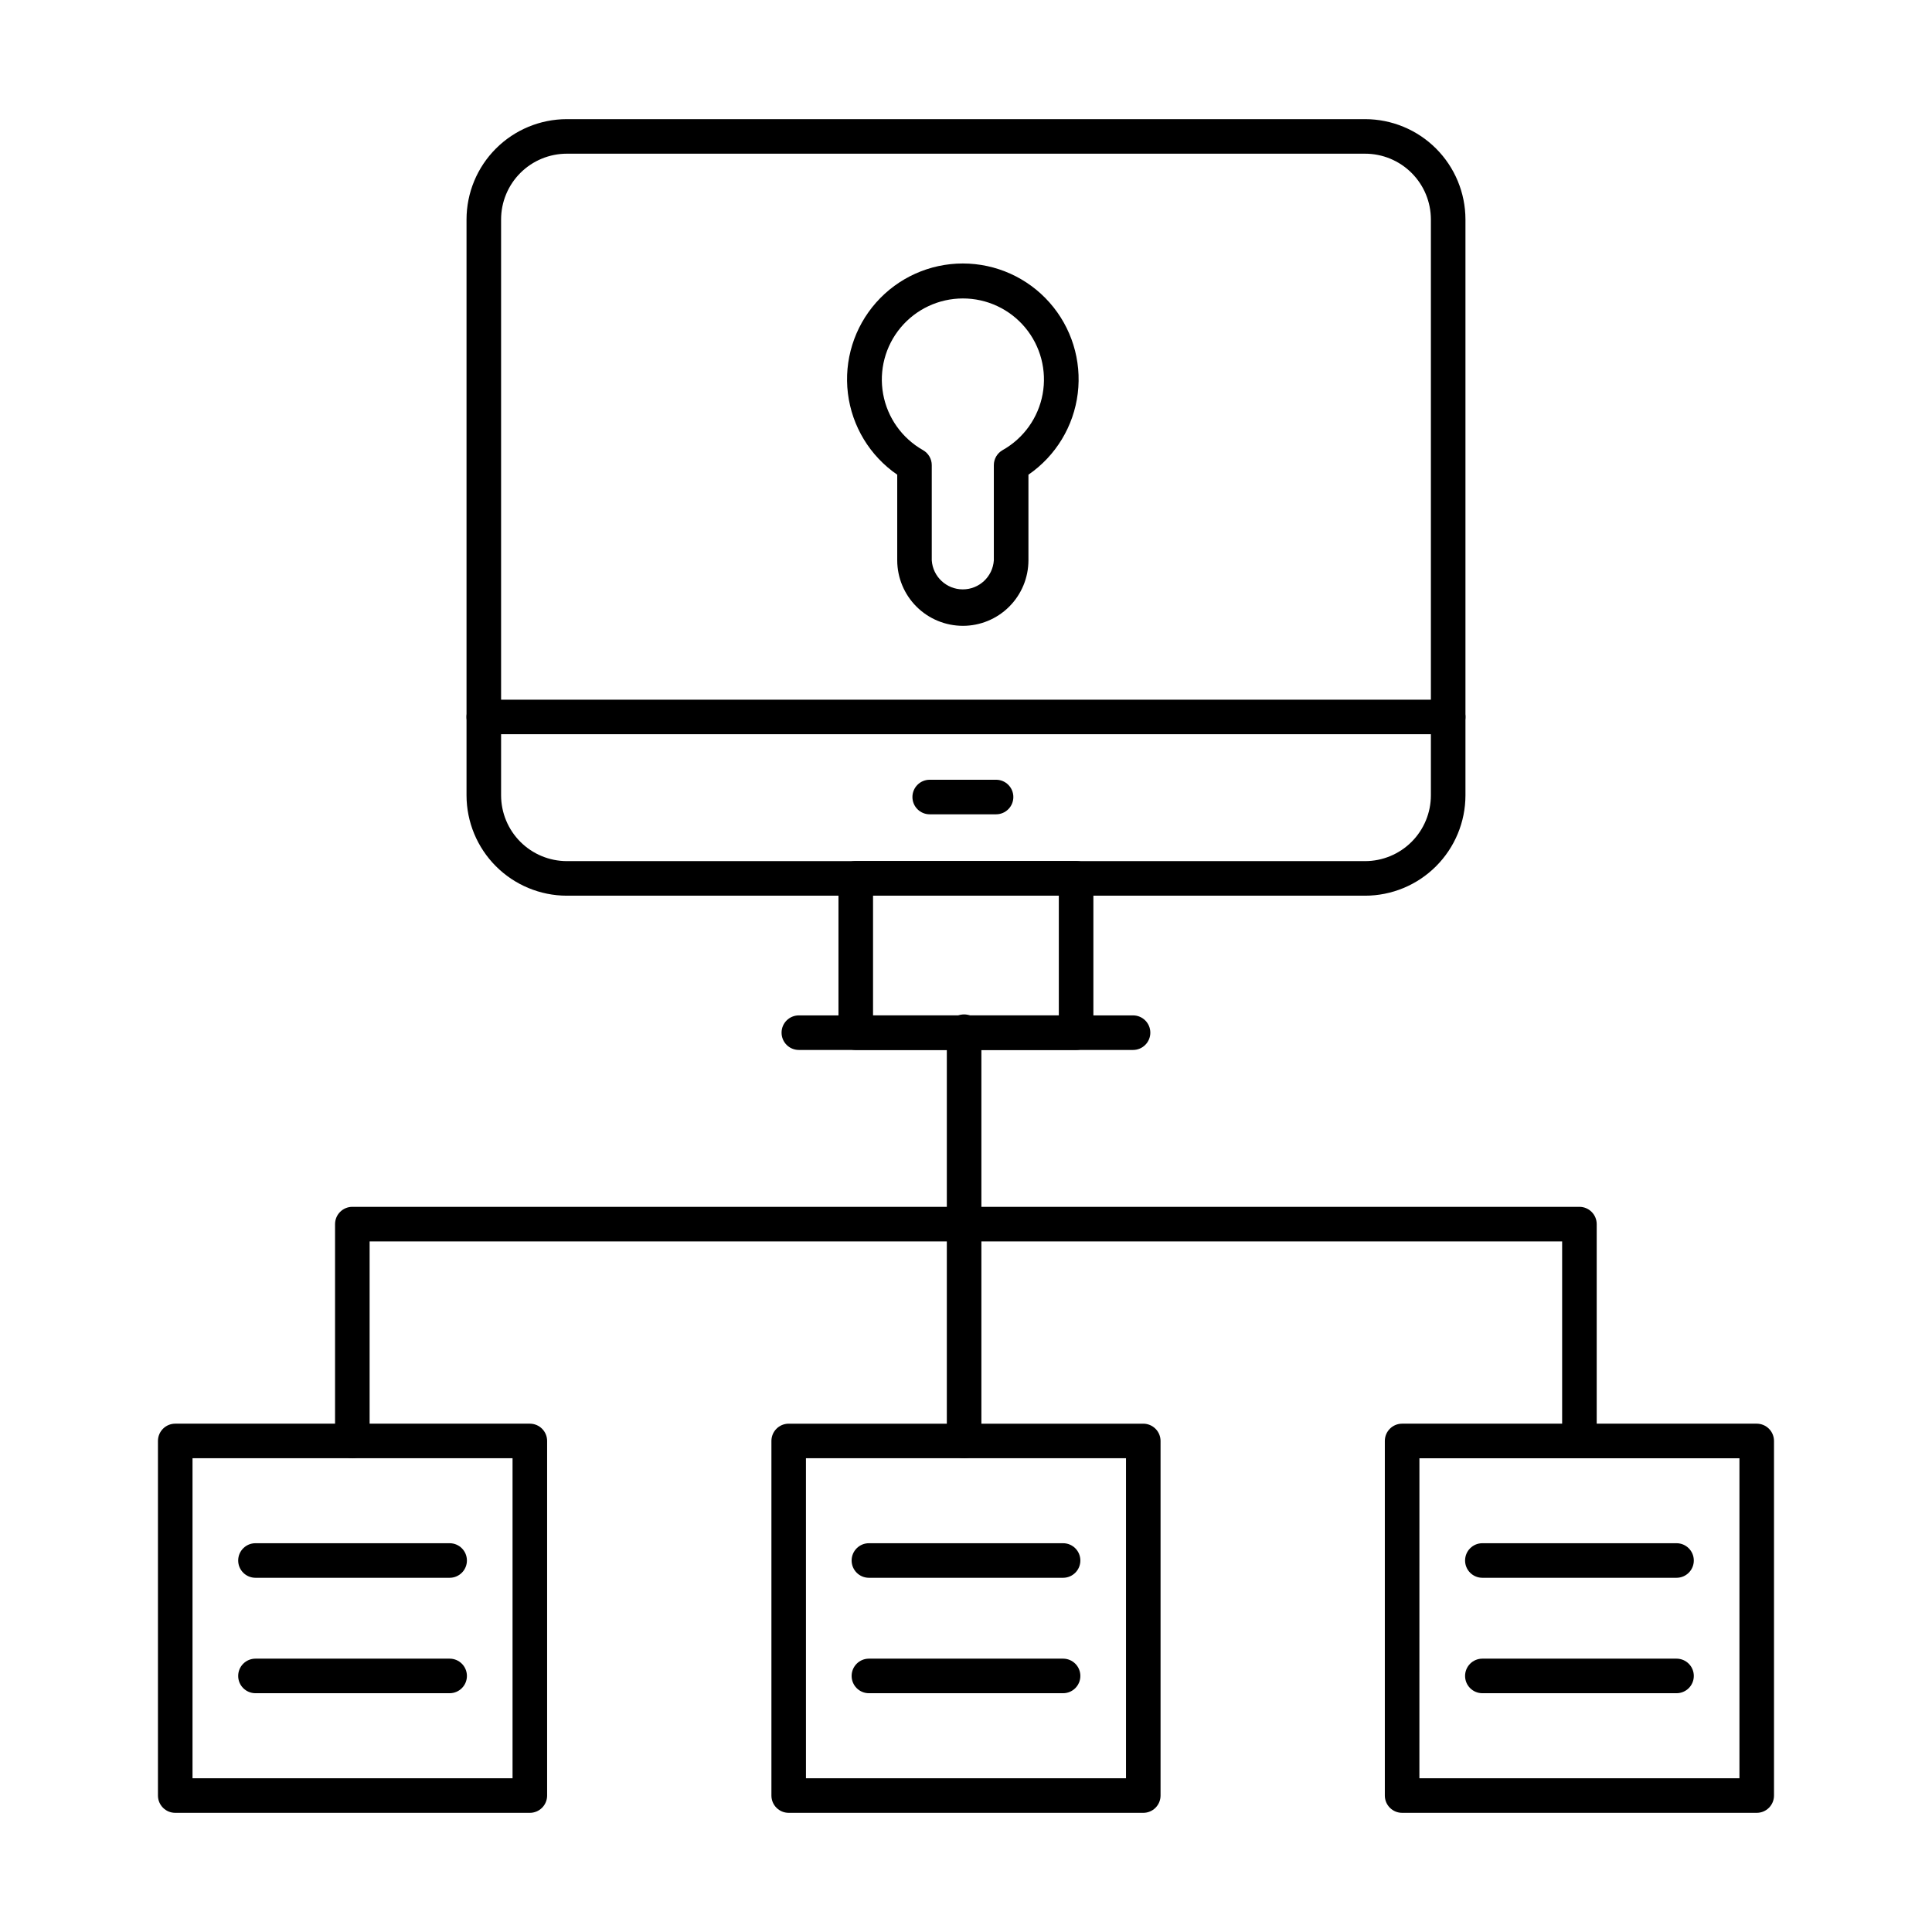 <?xml version="1.0" encoding="UTF-8"?>
<!-- Uploaded to: SVG Repo, www.svgrepo.com, Generator: SVG Repo Mixer Tools -->
<svg fill="#000000" width="800px" height="800px" version="1.1" viewBox="144 144 512 512" xmlns="http://www.w3.org/2000/svg">
 <g>
  <path d="m562.56 530.45c-2.527 0-4.578-2.051-4.578-4.582v-52.883h-316.03v52.883c0 2.531-2.051 4.582-4.578 4.582-2.531 0-4.582-2.051-4.582-4.582v-57.461c0-2.531 2.051-4.582 4.582-4.582h325.19-0.004c1.215 0 2.383 0.484 3.238 1.344 0.859 0.859 1.344 2.023 1.344 3.238v57.461c0 1.215-0.484 2.379-1.344 3.238-0.855 0.859-2.023 1.344-3.238 1.344z"/>
  <path d="m399.5 530.45c-2.531 0-4.582-2.051-4.582-4.582v-108.46c0-2.527 2.051-4.578 4.582-4.578s4.578 2.051 4.578 4.578v108.46c0 1.215-0.48 2.379-1.34 3.238-0.859 0.859-2.023 1.344-3.238 1.344z"/>
  <path d="m284.41 624.42h-93.969c-2.531 0-4.582-2.051-4.582-4.578v-93.977c0-2.527 2.051-4.578 4.582-4.578h93.969c1.215 0 2.379 0.48 3.238 1.34 0.859 0.859 1.344 2.023 1.344 3.238v93.977c0 1.215-0.484 2.379-1.344 3.238-0.859 0.859-2.023 1.34-3.238 1.34zm-89.391-9.16h84.812v-84.812h-84.812z"/>
  <path d="m446.98 624.42h-93.969c-2.527 0-4.578-2.051-4.578-4.578v-93.973c0-2.527 2.051-4.578 4.578-4.578h93.965c1.215 0 2.379 0.484 3.238 1.34 0.859 0.859 1.344 2.027 1.344 3.238v93.973c0 1.215-0.484 2.379-1.344 3.238s-2.023 1.34-3.238 1.34zm-89.391-9.16h84.812v-84.812h-84.816z"/>
  <path d="m609.55 624.42h-93.973c-2.531 0-4.582-2.051-4.582-4.578v-93.977c0-2.527 2.051-4.578 4.582-4.578h93.969c1.215 0 2.379 0.48 3.238 1.34 0.859 0.859 1.344 2.023 1.344 3.238v93.977c0 2.527-2.051 4.578-4.578 4.578zm-89.395-9.16h84.816v-84.809h-84.809z"/>
  <path d="m588.3 562.13h-51.457c-2.531 0-4.582-2.051-4.582-4.578 0-2.531 2.051-4.582 4.582-4.582h51.457c2.527 0 4.578 2.051 4.578 4.582 0 2.527-2.051 4.578-4.578 4.578z"/>
  <path d="m588.3 592.72h-51.457c-2.531 0-4.582-2.051-4.582-4.578 0-2.531 2.051-4.582 4.582-4.582h51.457c2.527 0 4.578 2.051 4.578 4.582 0 2.527-2.051 4.578-4.578 4.578z"/>
  <path d="m425.73 562.13h-51.457c-2.531 0-4.582-2.051-4.582-4.578 0-2.531 2.051-4.582 4.582-4.582h51.457c2.527 0 4.578 2.051 4.578 4.582 0 2.527-2.051 4.578-4.578 4.578z"/>
  <path d="m425.73 592.72h-51.457c-2.531 0-4.582-2.051-4.582-4.578 0-2.531 2.051-4.582 4.582-4.582h51.457c2.527 0 4.578 2.051 4.578 4.582 0 2.527-2.051 4.578-4.578 4.578z"/>
  <path d="m263.16 562.13h-51.457c-2.531 0-4.582-2.051-4.582-4.578 0-2.531 2.051-4.582 4.582-4.582h51.457c2.527 0 4.578 2.051 4.578 4.582 0 2.527-2.051 4.578-4.578 4.578z"/>
  <path d="m263.16 592.72h-51.457c-2.531 0-4.582-2.051-4.582-4.578 0-2.531 2.051-4.582 4.582-4.582h51.457c2.527 0 4.578 2.051 4.578 4.582 0 2.527-2.051 4.578-4.578 4.578z"/>
  <path d="m505.75 381.37h-211.55c-7.047-0.016-13.801-2.82-18.777-7.805-4.981-4.984-7.781-11.742-7.789-18.785v-152.64c0.012-7.043 2.812-13.797 7.793-18.773 4.981-4.981 11.73-7.785 18.773-7.793h211.55c7.047 0 13.812 2.797 18.801 7.777 4.988 4.981 7.797 11.738 7.809 18.789v152.64c-0.008 7.051-2.816 13.812-7.805 18.797-4.988 4.988-11.754 7.789-18.805 7.793zm-211.55-196.64c-4.613 0.008-9.035 1.844-12.301 5.106-3.262 3.262-5.098 7.684-5.106 12.301v152.64c0.008 4.613 1.84 9.043 5.102 12.309 3.262 3.269 7.688 5.109 12.305 5.121h211.55c4.625 0 9.059-1.836 12.332-5.106 3.269-3.266 5.113-7.703 5.117-12.324v-152.64c-0.008-4.625-1.852-9.051-5.125-12.316-3.269-3.262-7.703-5.094-12.324-5.09z"/>
  <path d="m429.18 422.25h-58.398c-2.527 0-4.578-2.051-4.578-4.582v-40.914c0-2.527 2.051-4.578 4.578-4.578h58.398c1.215 0 2.379 0.48 3.238 1.34s1.34 2.023 1.34 3.238v40.914c0 1.215-0.48 2.379-1.34 3.238s-2.023 1.344-3.238 1.344zm-53.816-9.16h49.234v-31.754h-49.234z"/>
  <path d="m527.78 338.58h-255.57c-2.531 0-4.582-2.051-4.582-4.578 0-2.531 2.051-4.582 4.582-4.582h255.57c2.531 0 4.582 2.051 4.582 4.582 0 2.527-2.051 4.578-4.582 4.578z"/>
  <path d="m444.27 422.25h-88.57c-2.531 0-4.578-2.051-4.578-4.582 0-2.527 2.047-4.578 4.578-4.578h88.57c2.527 0 4.578 2.051 4.578 4.578 0 2.531-2.051 4.582-4.578 4.582z"/>
  <path d="m407.97 359.8h-17.59c-2.527 0-4.578-2.051-4.578-4.582 0-2.527 2.051-4.578 4.578-4.578h17.59c2.527 0 4.578 2.051 4.578 4.578 0 2.531-2.051 4.582-4.578 4.582z"/>
  <path d="m399.18 309.85c-4.609 0-9.031-1.824-12.293-5.078-3.262-3.254-5.102-7.672-5.113-12.277v-22.695c-7.242-4.981-12.004-12.828-13.07-21.551-1.07-8.723 1.652-17.488 7.477-24.07 5.824-6.582 14.191-10.352 22.98-10.352s17.156 3.769 22.98 10.352c5.824 6.582 8.547 15.348 7.477 24.07-1.07 8.723-5.828 16.57-13.07 21.551v22.695c-0.008 4.602-1.836 9.016-5.094 12.27-3.258 3.258-7.672 5.086-12.273 5.086zm0-86.762v0.004c-6.375 0-12.422 2.832-16.504 7.727-4.082 4.894-5.777 11.352-4.633 17.621 1.145 6.269 5.012 11.707 10.559 14.848 1.438 0.812 2.324 2.332 2.324 3.984v25.223c0.289 4.328 3.887 7.695 8.227 7.695 4.34 0 7.934-3.367 8.223-7.695v-25.223c0-1.652 0.887-3.172 2.324-3.984 5.562-3.125 9.449-8.559 10.605-14.832 1.156-6.277-0.539-12.738-4.621-17.641-4.086-4.902-10.141-7.731-16.52-7.723z"/>
 </g>
</svg>